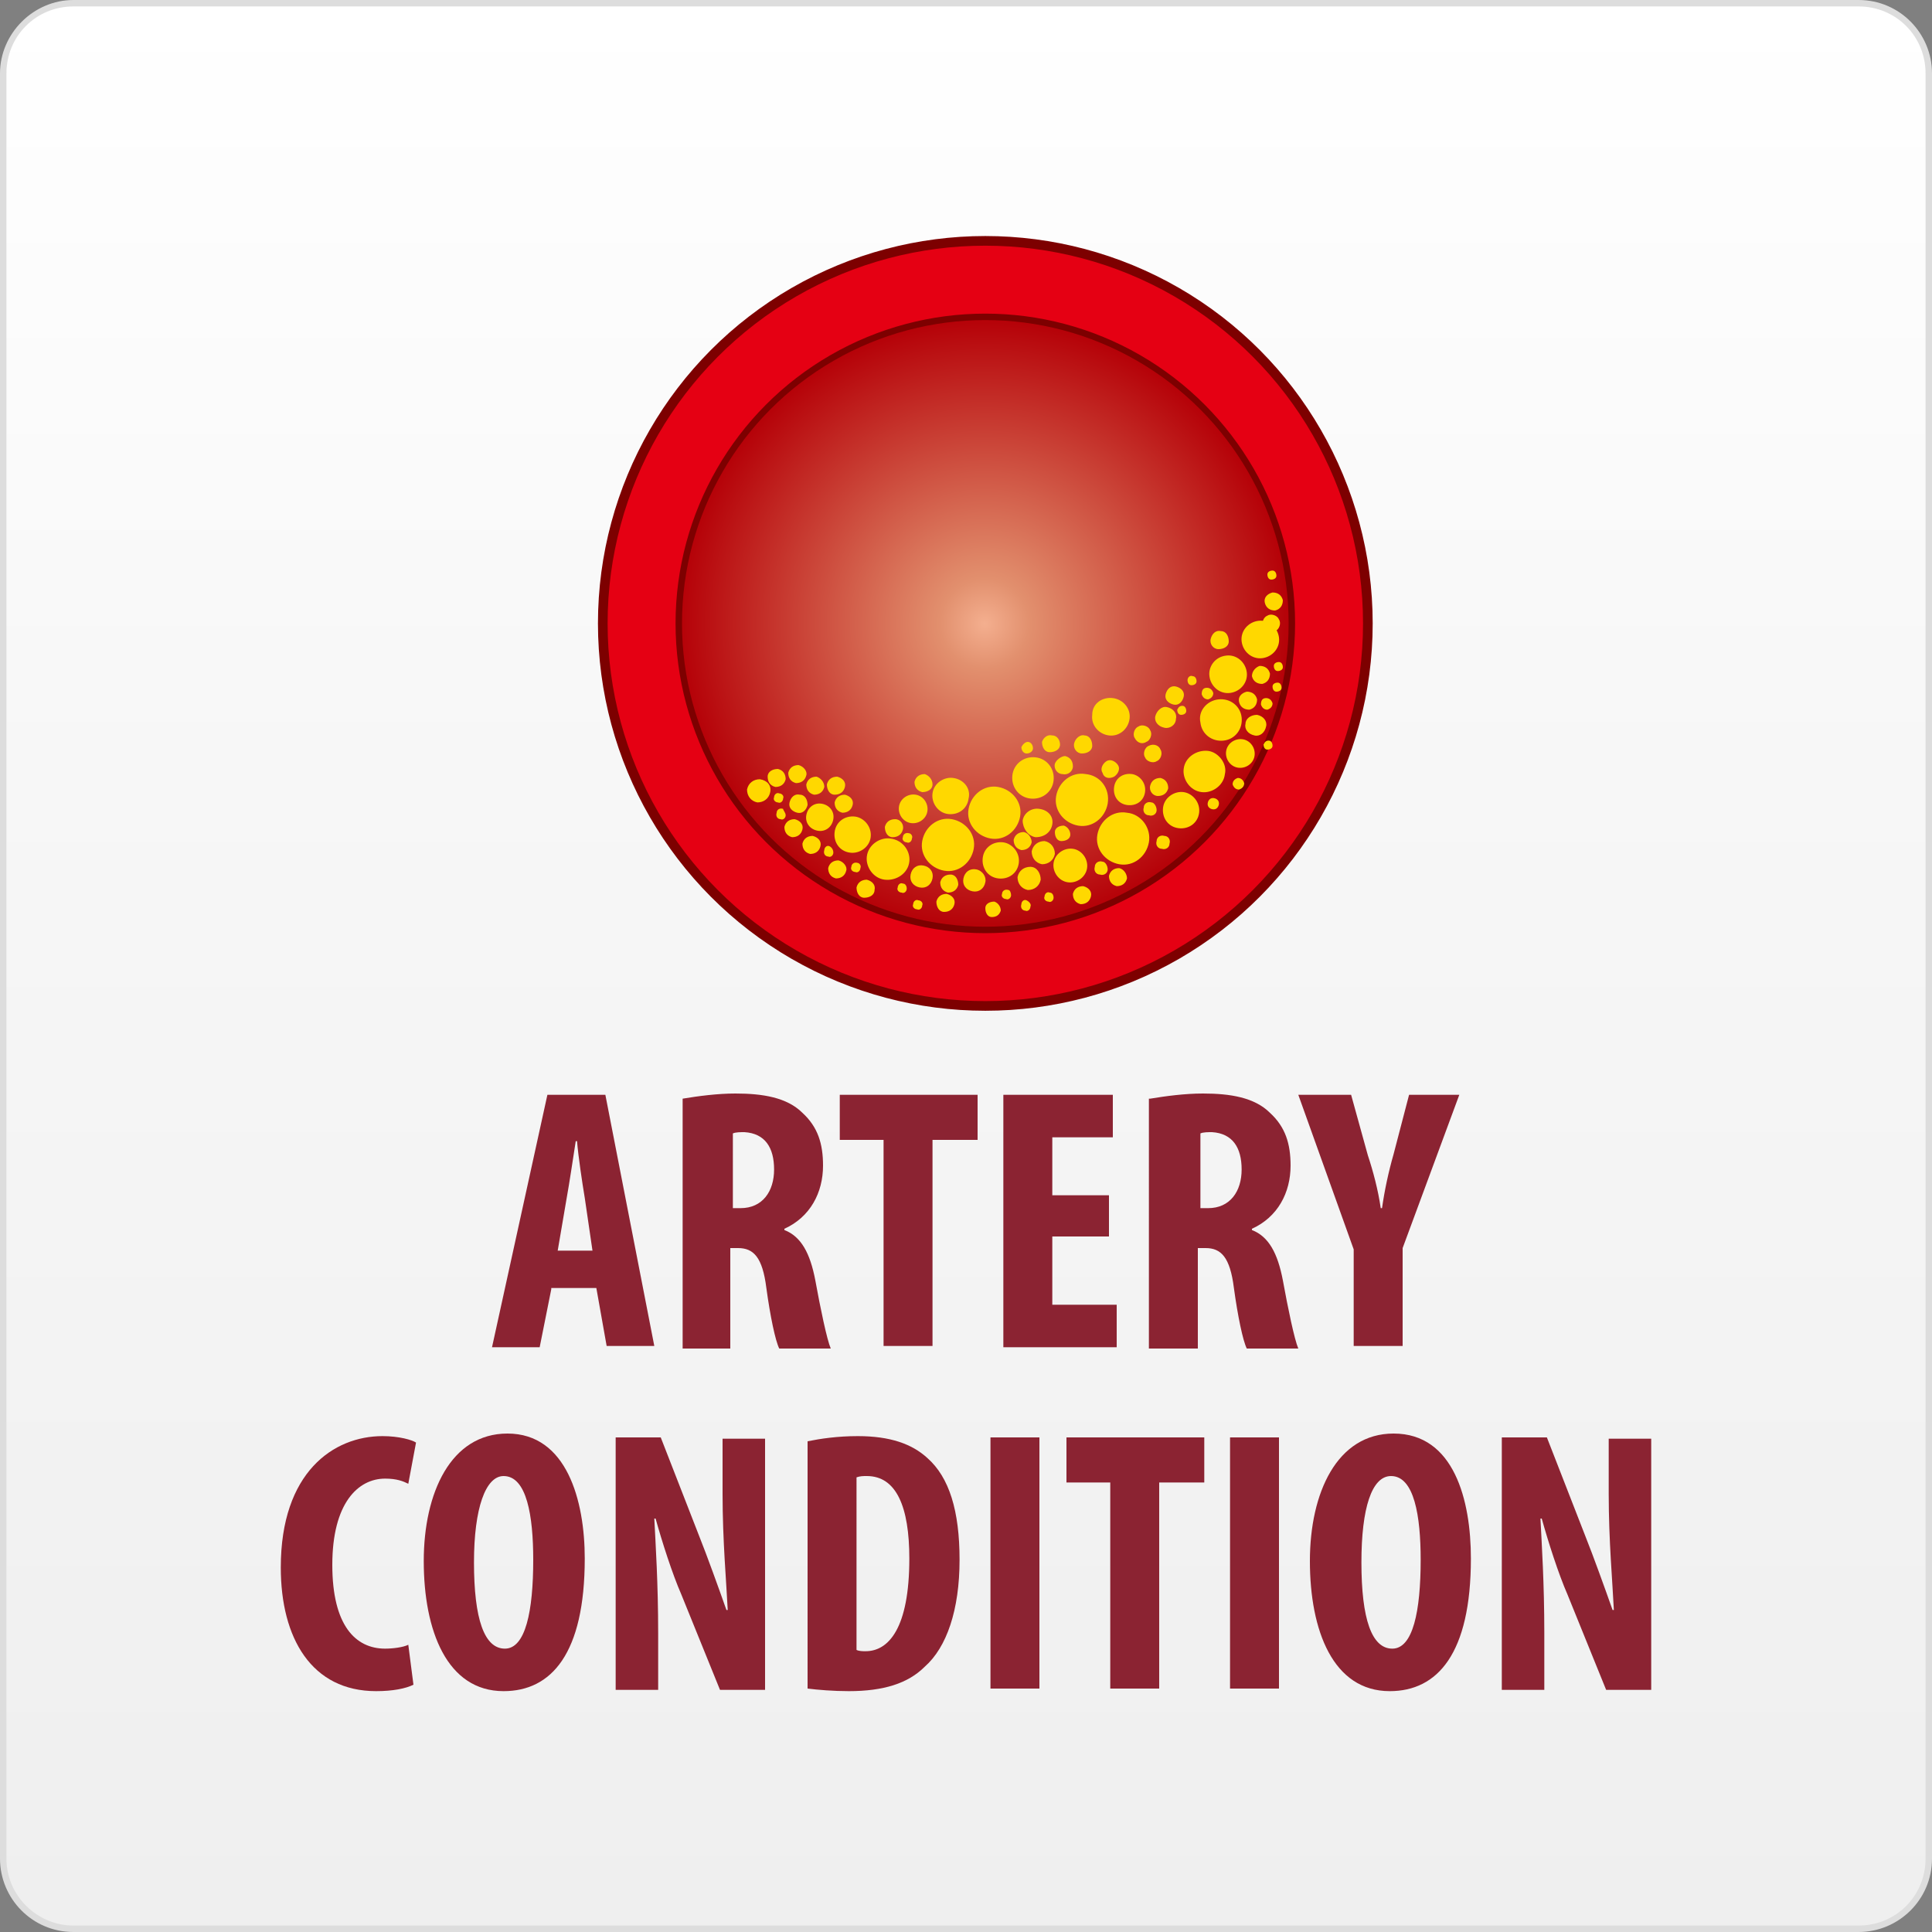 <?xml version="1.0" encoding="utf-8"?>
<!-- Generator: Adobe Illustrator 21.0.0, SVG Export Plug-In . SVG Version: 6.00 Build 0)  -->
<svg version="1.1" id="Ebene_1" xmlns="http://www.w3.org/2000/svg" xmlns:xlink="http://www.w3.org/1999/xlink" x="0px" y="0px"
	 viewBox="0 0 150 150" style="enable-background:new 0 0 150 150;" xml:space="preserve">
<rect x="0" y="0" width="150" height="150" fill="#808080" stroke="none"/>
<style type="text/css">
	.st0{fill:url(#SVGID_1_);}
	.st1{fill:#DDDDDD;}
	.st2{fill:#8B2332;}
	.st3{fill:#E50013;stroke:#7D0000;stroke-width:0.75;stroke-miterlimit:10;}
	.st4{fill:url(#SVGID_2_);stroke:#7D0000;stroke-width:0.5;stroke-miterlimit:10;}
	.st5{fill:#FFD800;}
</style>
<g>
	
		<linearGradient id="SVGID_1_" gradientUnits="userSpaceOnUse" x1="75.016" y1="151.816" x2="75.016" y2="2.34" gradientTransform="matrix(1 0 0 -1 0 152.09)">
		<stop  offset="0" style="stop-color:#FFFFFF"/>
		<stop  offset="0.398" style="stop-color:#F7F7F7"/>
		<stop  offset="1" style="stop-color:#EFEFEF"/>
	</linearGradient>
	<path class="st0" d="M5.7,149.8c-3,0-5.4-2.4-5.4-5.4V5.7c0-3,2.4-5.4,5.4-5.4h138.6c3,0,5.4,2.4,5.4,5.4v138.6
		c0,3-2.4,5.4-5.4,5.4H5.7z"/>
	<path class="st1" d="M144.3,0.5c2.9,0,5.2,2.3,5.2,5.2v138.6c0,2.9-2.3,5.2-5.2,5.2H5.7c-2.8,0-5.2-2.3-5.2-5.2V5.7
		c0-2.9,2.3-5.2,5.2-5.2L144.3,0.5 M144.3,0H5.7C2.6,0,0,2.6,0,5.7v138.6c0,3.1,2.5,5.7,5.7,5.7h138.6c3.1,0,5.7-2.5,5.7-5.7V5.7
		C150,2.6,147.5,0,144.3,0L144.3,0z"/>
</g>
<g>
	<g>
		<path class="st2" d="M42.8,100.1l-0.9,4.5h-3.7L42.5,85h4.5l3.8,19.5h-3.7l-0.8-4.5H42.8z M46,97.1L45.4,93
			c-0.2-1.2-0.5-3.2-0.6-4.4h-0.1c-0.2,1.3-0.5,3.3-0.7,4.4l-0.7,4.1H46z"/>
		<path class="st2" d="M53,85.3c1.2-0.2,2.7-0.4,4.1-0.4c2.1,0,4,0.3,5.2,1.5c1.2,1.1,1.6,2.4,1.6,4.1c0,2.1-1,4-3,4.9v0.1
			c1.3,0.5,2,1.8,2.4,3.9c0.4,2.2,0.9,4.6,1.2,5.3h-4c-0.3-0.6-0.7-2.5-1-4.7c-0.3-2.4-1-3.1-2.2-3.1h-0.6v7.8H53V85.3z M56.8,93.8
			h0.7c1.7,0,2.6-1.3,2.6-3c0-1.7-0.7-2.8-2.3-2.9c-0.3,0-0.7,0-0.9,0.1V93.8z"/>
		<path class="st2" d="M68.6,88.5h-3.4V85h10.7v3.5h-3.5v16h-3.8V88.5z"/>
		<path class="st2" d="M86.1,96h-4.4v5.3h5v3.3h-8.8V85h8.5v3.3h-4.7v4.5h4.4V96z"/>
		<path class="st2" d="M89.3,85.3c1.2-0.2,2.7-0.4,4.1-0.4c2.1,0,4,0.3,5.2,1.5c1.2,1.1,1.6,2.4,1.6,4.1c0,2.1-1,4-3,4.9v0.1
			c1.3,0.5,2,1.8,2.4,3.9c0.4,2.2,0.9,4.6,1.2,5.3h-4c-0.3-0.6-0.7-2.5-1-4.7c-0.3-2.4-1-3.1-2.2-3.1h-0.6v7.8h-3.8V85.3z
			 M93.1,93.8h0.7c1.7,0,2.6-1.3,2.6-3c0-1.7-0.7-2.8-2.3-2.9c-0.3,0-0.7,0-0.9,0.1V93.8z"/>
		<path class="st2" d="M105.1,104.5v-7.5l-4.3-12h4.1l1.3,4.7c0.4,1.2,0.8,2.7,1,4.1h0.1c0.2-1.4,0.5-2.8,0.9-4.2l1.2-4.6h3.9
			l-4.4,11.9v7.6H105.1z"/>
		<path class="st2" d="M32.1,130.8c-0.6,0.3-1.6,0.5-2.9,0.5c-5,0-7.4-4.1-7.4-9.6c0-7.4,4.1-10.2,7.9-10.2c1.3,0,2.3,0.3,2.6,0.5
			l-0.6,3.2c-0.4-0.2-0.9-0.4-1.8-0.4c-2.1,0-4.1,1.9-4.1,6.7c0,4.7,1.8,6.5,4.1,6.5c0.6,0,1.4-0.1,1.8-0.3L32.1,130.8z"/>
		<path class="st2" d="M45.4,121c0,7.4-2.6,10.3-6.3,10.3c-4.4,0-6.2-4.7-6.2-10.1c0-5.3,2.1-9.9,6.5-9.9
			C44,111.3,45.4,116.5,45.4,121z M36.8,121.3c0,4.4,0.8,6.7,2.4,6.7c1.6,0,2.2-2.9,2.2-6.9c0-3.4-0.5-6.5-2.3-6.5
			C37.7,114.6,36.8,117.1,36.8,121.3z"/>
		<path class="st2" d="M47.8,131.1v-19.5h3.5l3,7.7c0.6,1.5,1.5,4,2.1,5.7h0.1c-0.1-2.1-0.4-5.4-0.4-9v-4.3h3.3v19.5h-3.5l-3-7.4
			c-0.7-1.6-1.5-4.1-2-5.9h-0.1c0.1,2,0.3,5,0.3,8.9v4.4H47.8z"/>
		<path class="st2" d="M62.7,111.9c1-0.2,2.3-0.4,3.9-0.4c2.5,0,4.2,0.6,5.4,1.7c1.7,1.5,2.5,4.1,2.5,7.9c0,3.9-1,6.8-2.7,8.3
			c-1.3,1.3-3.2,1.9-5.9,1.9c-1.2,0-2.4-0.1-3.2-0.2V111.9z M66.5,128.1c0.2,0.1,0.5,0.1,0.7,0.1c1.8,0,3.4-1.8,3.4-7.2
			c0-4-1-6.4-3.3-6.4c-0.3,0-0.5,0-0.8,0.1V128.1z"/>
		<path class="st2" d="M80.7,111.6v19.5h-3.8v-19.5H80.7z"/>
		<path class="st2" d="M86.2,115.1h-3.4v-3.5h10.7v3.5H90v16h-3.8V115.1z"/>
		<path class="st2" d="M99.3,111.6v19.5h-3.8v-19.5H99.3z"/>
		<path class="st2" d="M114.2,121c0,7.4-2.6,10.3-6.3,10.3c-4.4,0-6.2-4.7-6.2-10.1c0-5.3,2.1-9.9,6.5-9.9
			C112.9,111.3,114.2,116.5,114.2,121z M105.7,121.3c0,4.4,0.8,6.7,2.4,6.7c1.6,0,2.2-2.9,2.2-6.9c0-3.4-0.5-6.5-2.3-6.5
			C106.5,114.6,105.7,117.1,105.7,121.3z"/>
		<path class="st2" d="M116.6,131.1v-19.5h3.5l3,7.7c0.6,1.5,1.5,4,2.1,5.7h0.1c-0.1-2.1-0.4-5.4-0.4-9v-4.3h3.3v19.5h-3.5l-3-7.4
			c-0.7-1.6-1.5-4.1-2-5.9h-0.1c0.1,2,0.3,5,0.3,8.9v4.4H116.6z"/>
	</g>
	<ellipse class="st3" cx="76.5" cy="48.4" rx="29.7" ry="29.7"/>
	<radialGradient id="SVGID_2_" cx="76.451" cy="48.423" r="23.794" gradientUnits="userSpaceOnUse">
		<stop  offset="0" style="stop-color:#F4AF8F"/>
		<stop  offset="0.145" style="stop-color:#E2906E"/>
		<stop  offset="1" style="stop-color:#B50007"/>
	</radialGradient>
	<circle class="st4" cx="76.5" cy="48.4" r="23.8"/>
	<g>
		<path class="st5" d="M53.4,64C53.4,64,53.4,64,53.4,64C53.4,64,53.4,64,53.4,64"/>
		<path class="st5" d="M75.6,65.9c-0.2,1.1-1.2,1.9-2.3,1.7c-1.1-0.2-1.9-1.2-1.7-2.3c0.2-1.1,1.2-1.9,2.3-1.7
			C75,63.8,75.8,64.8,75.6,65.9"/>
		<path class="st5" d="M86,62.4c-0.2,1.1-1.2,1.9-2.3,1.7c-1.1-0.2-1.9-1.2-1.7-2.3c0.2-1.1,1.2-1.9,2.3-1.7
			C85.4,60.2,86.2,61.2,86,62.4"/>
		<path class="st5" d="M89.2,65.4c-0.2,1.1-1.2,1.9-2.3,1.7c-1.1-0.2-1.9-1.2-1.7-2.3c0.2-1.1,1.2-1.9,2.3-1.7
			C88.6,63.2,89.4,64.3,89.2,65.4"/>
		<path class="st5" d="M79.2,63.4c-0.2,1.1-1.2,1.9-2.3,1.7c-1.1-0.2-1.9-1.2-1.7-2.3c0.2-1.1,1.2-1.9,2.3-1.7
			C78.6,61.3,79.4,62.3,79.2,63.4"/>
		<path class="st5" d="M79.1,67c-0.1,0.8-0.8,1.3-1.6,1.2c-0.8-0.1-1.3-0.8-1.2-1.6c0.1-0.8,0.8-1.3,1.6-1.2
			C78.6,65.5,79.2,66.2,79.1,67"/>
		<path class="st5" d="M93.1,63.1c-0.1,0.8-0.8,1.3-1.6,1.2c-0.8-0.1-1.3-0.8-1.2-1.6c0.1-0.8,0.9-1.3,1.6-1.2
			C92.6,61.6,93.2,62.3,93.1,63.1"/>
		<path class="st5" d="M67.6,65c-0.1,0.8-0.9,1.3-1.6,1.2c-0.8-0.1-1.3-0.8-1.2-1.6c0.1-0.8,0.8-1.3,1.6-1.2
			C67.1,63.5,67.7,64.2,67.6,65"/>
		<path class="st5" d="M64.7,63.6c-0.1,0.6-0.6,1-1.2,0.9c-0.6-0.1-1-0.6-0.9-1.2c0.1-0.6,0.6-1,1.2-0.9
			C64.4,62.5,64.8,63,64.7,63.6"/>
		<path class="st5" d="M70.6,66.9c-0.1,0.9-1,1.5-1.9,1.4c-0.9-0.1-1.5-1-1.4-1.8c0.1-0.9,1-1.5,1.8-1.4
			C70.1,65.2,70.7,66.1,70.6,66.9"/>
		<path class="st5" d="M95.1,60.1c-0.1,0.9-1,1.5-1.8,1.4c-0.9-0.1-1.5-1-1.4-1.8c0.1-0.9,1-1.5,1.9-1.4
			C94.6,58.4,95.3,59.3,95.1,60.1"/>
		<path class="st5" d="M75.2,62c-0.1,0.8-0.8,1.3-1.6,1.2c-0.8-0.1-1.3-0.9-1.2-1.6c0.1-0.8,0.9-1.3,1.6-1.2
			C74.8,60.5,75.4,61.2,75.2,62"/>
		<path class="st5" d="M81.7,64c-0.1,0.6-0.6,1-1.3,1c-0.6-0.1-1-0.7-1-1.3c0.1-0.6,0.7-1,1.3-0.9C81.4,62.9,81.8,63.4,81.7,64"/>
		<path class="st5" d="M72,63c-0.1,0.6-0.7,1-1.3,0.9c-0.6-0.1-1-0.7-0.9-1.3c0.1-0.6,0.7-1,1.3-0.9C71.7,61.8,72.1,62.4,72,63"/>
		<path class="st5" d="M97.4,58.7c-0.1,0.6-0.7,1-1.3,0.9c-0.6-0.1-1-0.7-0.9-1.3c0.1-0.6,0.7-1,1.3-0.9
			C97.1,57.5,97.5,58.1,97.4,58.7"/>
		<path class="st5" d="M72.4,60.9c0,0.4-0.4,0.6-0.8,0.6c-0.4-0.1-0.6-0.4-0.6-0.8c0.1-0.4,0.4-0.6,0.8-0.6
			C72.1,60.2,72.4,60.5,72.4,60.9"/>
		<path class="st5" d="M62.6,60.2c-0.1,0.4-0.4,0.6-0.8,0.6c-0.4-0.1-0.6-0.4-0.6-0.8c0.1-0.4,0.4-0.6,0.8-0.6
			C62.4,59.5,62.7,59.9,62.6,60.2"/>
		<path class="st5" d="M65.6,61.1c-0.1,0.4-0.4,0.6-0.8,0.6c-0.4,0-0.6-0.4-0.6-0.8c0.1-0.4,0.4-0.6,0.8-0.6
			C65.4,60.4,65.7,60.7,65.6,61.1"/>
		<path class="st5" d="M64,61.1c-0.1,0.4-0.4,0.6-0.8,0.6c-0.4-0.1-0.6-0.4-0.6-0.8c0.1-0.4,0.4-0.6,0.8-0.6
			C63.7,60.4,64,60.7,64,61.1"/>
		<path class="st5" d="M90.7,61.2c-0.1,0.4-0.4,0.6-0.8,0.6c-0.4,0-0.7-0.4-0.6-0.8c0.1-0.4,0.4-0.6,0.8-0.6
			C90.5,60.5,90.7,60.8,90.7,61.2"/>
		<path class="st5" d="M61,60.5c-0.1,0.4-0.4,0.6-0.8,0.6c-0.4-0.1-0.6-0.4-0.6-0.8c0-0.4,0.4-0.6,0.8-0.6
			C60.8,59.8,61,60.1,61,60.5"/>
		<path class="st5" d="M62.7,62.5c-0.1,0.4-0.4,0.7-0.8,0.6c-0.4-0.1-0.7-0.4-0.6-0.8c0.1-0.4,0.4-0.7,0.8-0.6
			C62.5,61.7,62.7,62.1,62.7,62.5"/>
		<path class="st5" d="M83.1,64.8c0,0.3-0.3,0.5-0.7,0.5c-0.3,0-0.5-0.3-0.5-0.7c0-0.3,0.3-0.5,0.7-0.5
			C82.9,64.2,83.1,64.5,83.1,64.8"/>
		<path class="st5" d="M77.7,70.7c-0.1,0.3-0.3,0.5-0.7,0.5c-0.3,0-0.5-0.3-0.5-0.7c0-0.3,0.3-0.5,0.7-0.5
			C77.5,70.1,77.7,70.4,77.7,70.7"/>
		<path class="st5" d="M90.8,65.5c0,0.3-0.3,0.5-0.6,0.4c-0.3,0-0.5-0.3-0.4-0.6c0-0.3,0.3-0.5,0.6-0.4
			C90.7,64.9,90.9,65.2,90.8,65.5"/>
		<path class="st5" d="M89.8,62.9c0,0.3-0.3,0.5-0.6,0.4c-0.3,0-0.5-0.3-0.4-0.6c0-0.3,0.3-0.5,0.6-0.4
			C89.6,62.3,89.8,62.6,89.8,62.9"/>
		<path class="st5" d="M86,67.5c0,0.3-0.3,0.5-0.6,0.4c-0.3,0-0.5-0.3-0.4-0.6c0-0.3,0.3-0.5,0.6-0.4C85.8,66.9,86,67.2,86,67.5"/>
		<path class="st5" d="M84.4,67.4c-0.1,0.7-0.8,1.2-1.5,1.1c-0.7-0.1-1.2-0.8-1.1-1.5c0.1-0.7,0.8-1.2,1.5-1.1
			C84,66,84.5,66.7,84.4,67.4"/>
		<path class="st5" d="M66.2,62.5c-0.1,0.4-0.4,0.6-0.8,0.6c-0.4-0.1-0.6-0.4-0.6-0.8c0.1-0.4,0.4-0.6,0.8-0.6
			C66,61.8,66.3,62.1,66.2,62.5"/>
		<path class="st5" d="M63.7,65.7c-0.1,0.4-0.4,0.6-0.8,0.6c-0.4-0.1-0.6-0.4-0.6-0.8c0.1-0.4,0.4-0.6,0.8-0.6
			C63.5,65,63.8,65.3,63.7,65.7"/>
		<path class="st5" d="M65.7,67.6c-0.1,0.4-0.4,0.6-0.8,0.6c-0.4-0.1-0.6-0.4-0.6-0.8c0.1-0.4,0.4-0.6,0.8-0.6
			C65.5,66.9,65.8,67.3,65.7,67.6"/>
		<path class="st5" d="M80.1,65.4c-0.1,0.4-0.4,0.6-0.8,0.6c-0.4-0.1-0.6-0.4-0.6-0.8c0.1-0.4,0.4-0.6,0.8-0.6
			C79.9,64.7,80.1,65.1,80.1,65.4"/>
		<path class="st5" d="M84.7,69.6c-0.1,0.4-0.4,0.6-0.8,0.6c-0.4-0.1-0.6-0.4-0.6-0.8c0.1-0.4,0.4-0.6,0.8-0.6
			C84.5,68.9,84.8,69.2,84.7,69.6"/>
		<path class="st5" d="M87.5,68.2c-0.1,0.4-0.4,0.6-0.8,0.6c-0.4-0.1-0.6-0.4-0.6-0.8c0.1-0.4,0.4-0.6,0.8-0.6
			C87.3,67.5,87.5,67.9,87.5,68.2"/>
		<path class="st5" d="M70.1,64.4c-0.1,0.4-0.4,0.6-0.8,0.6c-0.4,0-0.6-0.4-0.6-0.8c0.1-0.4,0.4-0.6,0.8-0.6
			C69.9,63.6,70.2,64,70.1,64.4"/>
		<path class="st5" d="M62.3,64.4c-0.1,0.4-0.4,0.6-0.8,0.6c-0.4-0.1-0.6-0.4-0.6-0.8c0.1-0.4,0.4-0.6,0.8-0.6
			C62.1,63.7,62.4,64,62.3,64.4"/>
		<path class="st5" d="M70.8,65.1c0,0.2-0.2,0.4-0.4,0.3c-0.2,0-0.4-0.2-0.3-0.4c0-0.2,0.2-0.4,0.5-0.3
			C70.7,64.7,70.9,64.9,70.8,65.1"/>
		<path class="st5" d="M61,63.3c0,0.2-0.2,0.4-0.4,0.3c-0.2,0-0.4-0.2-0.3-0.5c0-0.2,0.2-0.4,0.5-0.3C60.8,62.9,61,63.1,61,63.3"/>
		<path class="st5" d="M60.8,62c0,0.2-0.2,0.4-0.4,0.3c-0.2,0-0.4-0.2-0.3-0.4c0-0.2,0.2-0.4,0.4-0.3C60.7,61.6,60.9,61.8,60.8,62"
			/>
		<path class="st5" d="M80,70.4c0,0.2-0.2,0.4-0.4,0.3c-0.2,0-0.4-0.2-0.3-0.5c0-0.2,0.2-0.4,0.4-0.3C79.9,70,80.1,70.2,80,70.4"/>
		<path class="st5" d="M71.6,70.3c0,0.2-0.2,0.4-0.4,0.3c-0.2,0-0.4-0.2-0.3-0.4c0-0.2,0.2-0.4,0.4-0.3
			C71.5,69.9,71.7,70.1,71.6,70.3"/>
		<path class="st5" d="M78.5,69.5c0,0.2-0.2,0.4-0.4,0.3c-0.2,0-0.4-0.2-0.3-0.4c0-0.2,0.2-0.4,0.5-0.3
			C78.4,69.1,78.5,69.3,78.5,69.5"/>
		<path class="st5" d="M70.4,69c0,0.2-0.2,0.4-0.4,0.3c-0.2,0-0.4-0.2-0.3-0.4c0-0.2,0.2-0.4,0.4-0.3C70.3,68.6,70.4,68.8,70.4,69"
			/>
		<path class="st5" d="M81.8,69.7c0,0.2-0.2,0.4-0.4,0.3c-0.2,0-0.4-0.2-0.3-0.4c0-0.2,0.2-0.4,0.4-0.3
			C81.7,69.3,81.8,69.5,81.8,69.7"/>
		<path class="st5" d="M64.7,66.2c0,0.2-0.2,0.4-0.4,0.3c-0.2,0-0.4-0.2-0.3-0.5c0-0.2,0.2-0.4,0.4-0.3C64.6,65.8,64.7,66,64.7,66.2
			"/>
		<path class="st5" d="M66.8,67.4c0,0.2-0.2,0.4-0.4,0.3c-0.2,0-0.4-0.2-0.3-0.4c0-0.2,0.2-0.4,0.5-0.3C66.7,67,66.9,67.2,66.8,67.4
			"/>
		<path class="st5" d="M74.4,68.7c-0.1,0.4-0.4,0.6-0.8,0.6c-0.4-0.1-0.6-0.4-0.6-0.8c0.1-0.4,0.4-0.6,0.8-0.6
			C74.2,67.9,74.4,68.3,74.4,68.7"/>
		<path class="st5" d="M67.9,69.1c0,0.4-0.4,0.6-0.8,0.6c-0.4,0-0.6-0.4-0.6-0.8c0.1-0.4,0.4-0.6,0.8-0.6
			C67.7,68.4,68,68.7,67.9,69.1"/>
		<path class="st5" d="M74.1,70.2c-0.1,0.4-0.4,0.6-0.8,0.6c-0.4,0-0.6-0.4-0.6-0.8c0.1-0.4,0.4-0.6,0.8-0.6
			C73.9,69.5,74.2,69.8,74.1,70.2"/>
		<path class="st5" d="M76.5,68.5c-0.1,0.5-0.5,0.8-1,0.7c-0.5-0.1-0.8-0.5-0.7-1c0.1-0.5,0.5-0.8,1-0.7
			C76.3,67.6,76.6,68.1,76.5,68.5"/>
		<path class="st5" d="M81.9,66.3c-0.1,0.5-0.5,0.8-1,0.8c-0.5-0.1-0.8-0.5-0.8-1c0.1-0.5,0.5-0.8,1-0.8
			C81.6,65.4,81.9,65.8,81.9,66.3"/>
		<path class="st5" d="M59.8,61.5c-0.1,0.5-0.5,0.8-1,0.8c-0.5-0.1-0.8-0.5-0.8-1c0.1-0.5,0.5-0.8,1-0.8
			C59.6,60.6,59.9,61,59.8,61.5"/>
		<path class="st5" d="M80.8,68.3c-0.1,0.5-0.5,0.8-1,0.8c-0.5-0.1-0.8-0.5-0.8-1c0.1-0.5,0.5-0.8,1-0.8
			C80.5,67.3,80.8,67.8,80.8,68.3"/>
		<path class="st5" d="M88.9,61.5c-0.1,0.7-0.7,1.1-1.4,1c-0.7-0.1-1.1-0.7-1-1.4c0.1-0.7,0.7-1.1,1.4-1
			C88.5,60.2,89,60.8,88.9,61.5"/>
		<path class="st5" d="M72.4,68.2c-0.1,0.5-0.5,0.8-1,0.7c-0.5-0.1-0.8-0.5-0.7-1c0.1-0.5,0.5-0.8,1-0.7
			C72.2,67.3,72.5,67.7,72.4,68.2"/>
		<path class="st5" d="M80.4,58.8c0.9,0.1,1.5,0.9,1.4,1.8c-0.1,0.9-0.9,1.5-1.8,1.4c-0.9-0.1-1.5-0.9-1.4-1.8
			C78.7,59.3,79.5,58.7,80.4,58.8"/>
		<path class="st5" d="M86.4,54.2c0.8,0.1,1.4,0.8,1.3,1.6c-0.1,0.8-0.8,1.4-1.6,1.3c-0.8-0.1-1.4-0.8-1.3-1.6
			C84.8,54.6,85.6,54.1,86.4,54.2"/>
		<path class="st5" d="M84.2,57.1c0.4,0,0.6,0.4,0.6,0.8c0,0.4-0.4,0.6-0.8,0.6c-0.4,0-0.7-0.4-0.6-0.8C83.5,57.3,83.9,57,84.2,57.1
			"/>
		<path class="st5" d="M82.7,58.7c0.4,0.1,0.6,0.4,0.6,0.8c0,0.4-0.4,0.7-0.8,0.6c-0.4,0-0.7-0.4-0.6-0.8C82,59,82.4,58.7,82.7,58.7
			"/>
		<path class="st5" d="M94.8,49c0.4,0,0.6,0.4,0.6,0.8c0,0.4-0.4,0.6-0.8,0.6c-0.4,0-0.7-0.4-0.6-0.8C94.1,49.2,94.4,48.9,94.8,49"
			/>
		<path class="st5" d="M79.8,57.6c0.2,0,0.4,0.2,0.4,0.5c0,0.2-0.2,0.4-0.5,0.4c-0.2,0-0.4-0.2-0.4-0.5
			C79.4,57.8,79.6,57.6,79.8,57.6"/>
		<path class="st5" d="M81.7,57.1c0.4,0,0.6,0.4,0.6,0.7c0,0.4-0.4,0.6-0.8,0.6c-0.4,0-0.6-0.4-0.6-0.8C81,57.3,81.3,57,81.7,57.1"
			/>
		<path class="st5" d="M90.6,54.9c0.5,0.1,0.8,0.5,0.7,0.9c0,0.5-0.5,0.8-0.9,0.7c-0.5-0.1-0.8-0.5-0.7-0.9S90.2,54.8,90.6,54.9"/>
		<path class="st5" d="M97.6,55.5c0.5,0.1,0.8,0.5,0.7,0.9c-0.1,0.5-0.5,0.8-0.9,0.7c-0.5-0.1-0.8-0.5-0.7-0.9
			C96.7,55.8,97.1,55.5,97.6,55.5"/>
		<path class="st5" d="M91.3,53.3c0.4,0.1,0.7,0.4,0.6,0.8c-0.1,0.4-0.4,0.7-0.8,0.6c-0.4-0.1-0.7-0.4-0.6-0.8
			C90.6,53.5,90.9,53.2,91.3,53.3"/>
		<path class="st5" d="M92.6,52.5c0.2,0,0.3,0.2,0.3,0.4c0,0.2-0.2,0.3-0.4,0.3c-0.2,0-0.3-0.2-0.3-0.4
			C92.2,52.6,92.4,52.4,92.6,52.5"/>
		<path class="st5" d="M98.5,57.5c0.2,0,0.3,0.2,0.3,0.4c0,0.2-0.2,0.3-0.4,0.3c-0.2,0-0.3-0.2-0.3-0.4
			C98.2,57.6,98.3,57.5,98.5,57.5"/>
		<path class="st5" d="M91.8,54.8c0.2,0,0.3,0.2,0.3,0.4c0,0.2-0.2,0.3-0.4,0.3c-0.2,0-0.3-0.2-0.3-0.4
			C91.5,54.9,91.6,54.8,91.8,54.8"/>
		<path class="st5" d="M99.2,53c0.2,0,0.3,0.2,0.3,0.4c0,0.2-0.2,0.3-0.4,0.3c-0.2,0-0.3-0.2-0.3-0.4C98.8,53.1,99,53,99.2,53"/>
		<path class="st5" d="M99.3,51.4c0.2,0,0.3,0.2,0.3,0.4c0,0.2-0.2,0.3-0.4,0.3c-0.2,0-0.3-0.2-0.3-0.4
			C98.9,51.5,99.1,51.4,99.3,51.4"/>
		<path class="st5" d="M98.8,44.3c0.2,0,0.3,0.2,0.3,0.4c0,0.2-0.2,0.3-0.4,0.3c-0.2,0-0.3-0.2-0.3-0.4
			C98.4,44.4,98.6,44.3,98.8,44.3"/>
		<path class="st5" d="M94.6,54.3c0.9-0.1,1.7,0.5,1.8,1.4c0.1,0.9-0.5,1.7-1.4,1.8c-0.9,0.1-1.7-0.5-1.8-1.4
			C93,55.2,93.7,54.4,94.6,54.3"/>
		<path class="st5" d="M95.2,50.9c0.8-0.1,1.5,0.5,1.6,1.3c0.1,0.8-0.5,1.5-1.3,1.6c-0.8,0.1-1.5-0.5-1.6-1.3
			C93.8,51.8,94.3,51,95.2,50.9"/>
		<path class="st5" d="M97.7,48.2c0.8-0.1,1.5,0.5,1.6,1.3c0.1,0.8-0.5,1.5-1.3,1.6c-0.8,0.1-1.5-0.5-1.6-1.3
			C96.3,49,96.9,48.3,97.7,48.2"/>
		<path class="st5" d="M97.8,51.7c0.4,0,0.7,0.2,0.8,0.6c0,0.4-0.2,0.7-0.6,0.8c-0.4,0-0.7-0.2-0.8-0.6
			C97.2,52.1,97.5,51.8,97.8,51.7"/>
		<path class="st5" d="M96.8,53.7c0.4,0,0.7,0.2,0.8,0.6c0,0.4-0.2,0.7-0.6,0.8c-0.4,0-0.7-0.2-0.8-0.6
			C96.1,54.1,96.4,53.8,96.8,53.7"/>
		<path class="st5" d="M98.8,46c0.4,0,0.7,0.2,0.8,0.6c0,0.4-0.2,0.7-0.6,0.8c-0.4,0-0.7-0.2-0.8-0.6C98.1,46.4,98.4,46.1,98.8,46"
			/>
		<path class="st5" d="M93.7,53.4c0.2,0,0.4,0.1,0.5,0.4c0,0.2-0.1,0.4-0.4,0.5c-0.2,0-0.4-0.1-0.5-0.4
			C93.3,53.6,93.4,53.4,93.7,53.4"/>
		<path class="st5" d="M98.3,54.2c0.2,0,0.4,0.1,0.5,0.4c0,0.2-0.1,0.4-0.4,0.5c-0.2,0-0.4-0.1-0.5-0.4C97.9,54.4,98,54.2,98.3,54.2
			"/>
		<path class="st5" d="M96.1,60.4c0.2,0,0.4,0.1,0.5,0.4c0,0.2-0.1,0.4-0.4,0.5c-0.2,0-0.4-0.1-0.5-0.4
			C95.7,60.7,95.8,60.5,96.1,60.4"/>
		<path class="st5" d="M88.1,57.3c-0.2-0.3,0-0.8,0.3-0.9c0.3-0.2,0.8,0,0.9,0.3c0.2,0.3,0,0.8-0.3,0.9
			C88.7,57.8,88.3,57.7,88.1,57.3"/>
		<path class="st5" d="M88.9,58.8c-0.2-0.3,0-0.8,0.3-0.9c0.4-0.2,0.8,0,0.9,0.3c0.2,0.3,0,0.8-0.3,0.9C89.5,59.3,89,59.1,88.9,58.8
			"/>
		<path class="st5" d="M98.1,48.7c-0.2-0.3,0-0.8,0.3-0.9c0.3-0.2,0.8,0,0.9,0.3c0.2,0.3,0,0.8-0.3,0.9
			C98.7,49.2,98.3,49.1,98.1,48.7"/>
		<path class="st5" d="M93.8,62.6c-0.1-0.2,0-0.5,0.2-0.6c0.2-0.1,0.5,0,0.6,0.2c0.1,0.2,0,0.5-0.2,0.6
			C94.2,62.9,93.9,62.8,93.8,62.6"/>
		<path class="st5" d="M85.6,60c-0.2-0.3,0-0.7,0.3-0.9c0.3-0.2,0.7,0,0.9,0.3c0.2,0.3,0,0.7-0.3,0.9C86.1,60.5,85.7,60.4,85.6,60"
			/>
	</g>
</g>
</svg>
